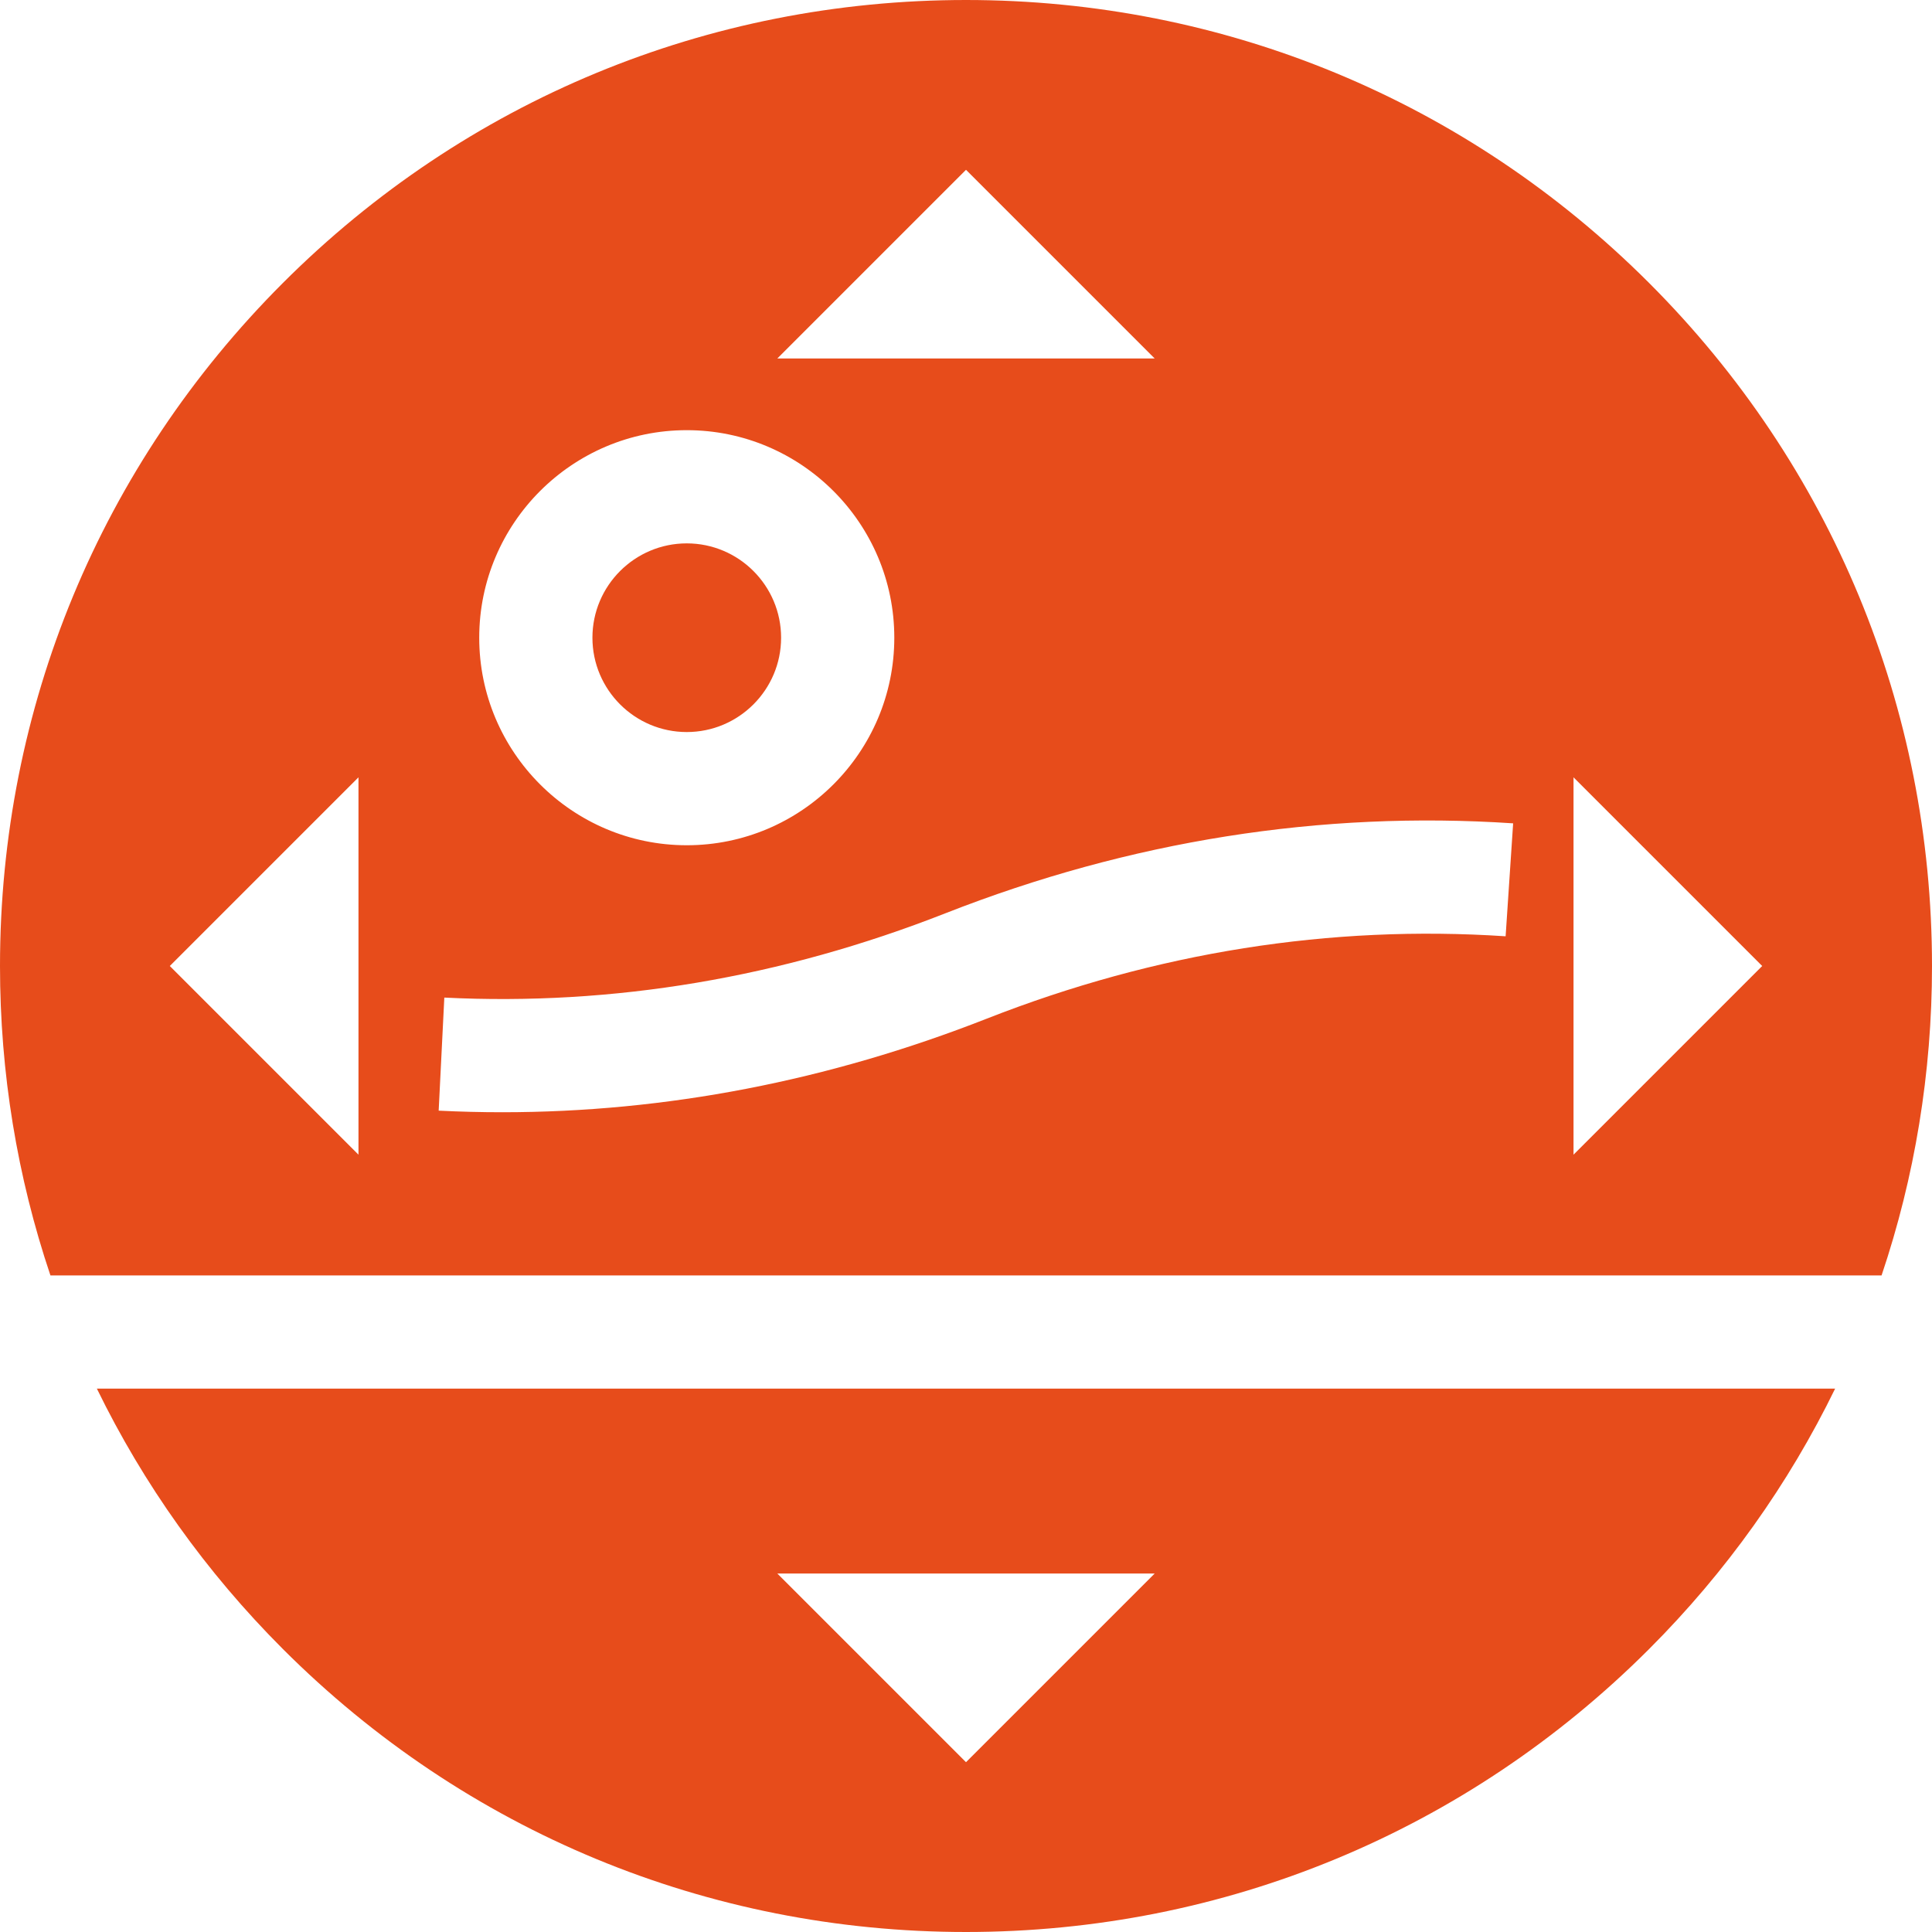 <?xml version="1.0" encoding="UTF-8"?> <svg xmlns="http://www.w3.org/2000/svg" xmlns:xlink="http://www.w3.org/1999/xlink" version="1.1" width="512" height="512" x="0" y="0" viewBox="0 0 512 512" style="enable-background:new 0 0 512 512" xml:space="preserve" class=""><g><path d="M182 144c-13.785 0-25 11.215-25 25s11.215 25 25 25 25-11.215 25-25-11.215-25-25-25z" fill="#e74c1b" opacity="1" data-original="#000000" class=""></path><path d="M437.02 74.98C388.667 26.629 324.38 0 256 0S123.333 26.629 74.98 74.98C26.629 123.333 0 187.62 0 256c0 28.317 4.58 55.927 13.365 82h485.27C507.42 311.927 512 284.317 512 256c0-68.38-26.629-132.667-74.98-181.02zM256 45l50 50H206l50-50zm-74 69c30.327 0 55 24.673 55 55s-24.673 55-55 55-55-24.673-55-55 24.673-55 55-55zM95 306l-50-50 50-50v100zm304.004-57.874c-46.464-3.089-92.736 4.254-137.522 21.836-41.965 16.475-85.066 24.793-128.349 24.793-5.627 0-11.25-.14-16.881-.421l1.497-29.963c44.667 2.235 89.338-5.283 132.77-22.333 48.935-19.212 99.562-27.234 150.478-23.845l-1.993 29.933zM417 306V206l50 50-50 50zM25.674 368c12.307 25.257 28.855 48.568 49.306 69.02C123.333 485.371 187.62 512 256 512s132.667-26.629 181.02-74.98c20.451-20.452 36.999-43.762 49.307-69.02H25.674zM256 467l-50-50h100l-50 50z" fill="#e74c1b" opacity="1" data-original="#000000" class=""></path></g></svg> 